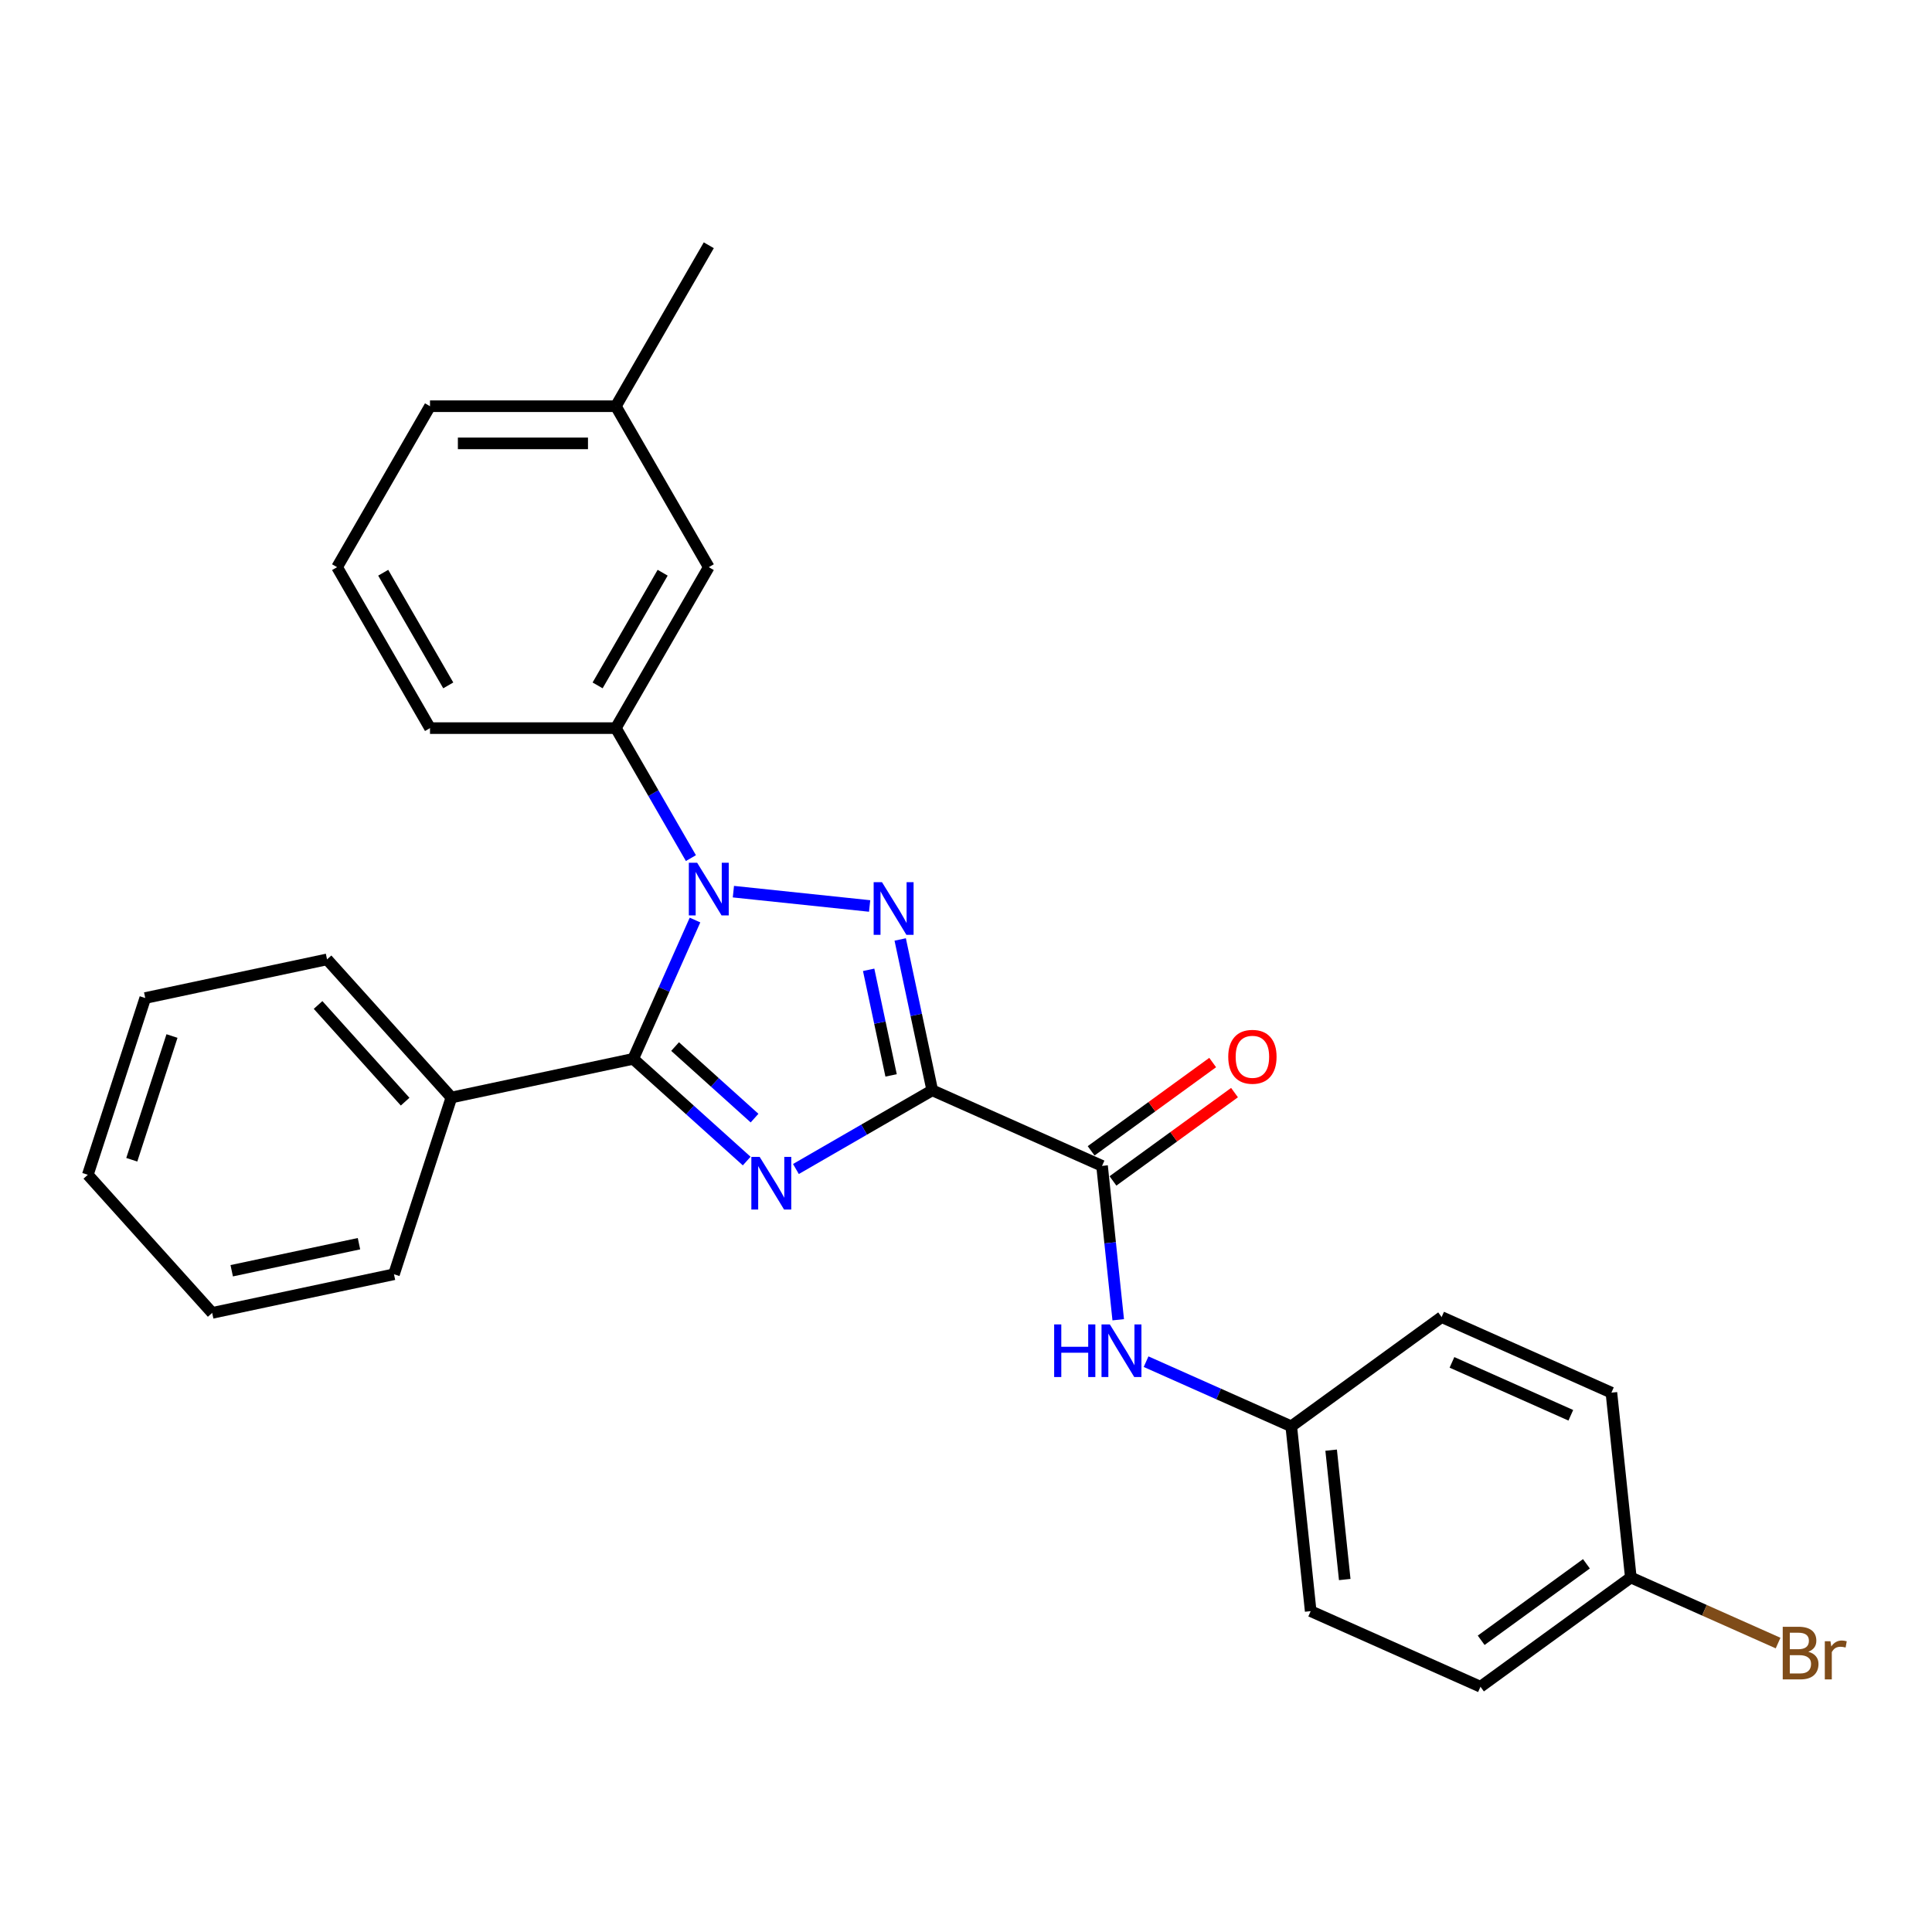 <?xml version='1.0' encoding='iso-8859-1'?>
<svg version='1.1' baseProfile='full'
              xmlns='http://www.w3.org/2000/svg'
                      xmlns:rdkit='http://www.rdkit.org/xml'
                      xmlns:xlink='http://www.w3.org/1999/xlink'
                  xml:space='preserve'
width='1000px' height='1000px' viewBox='0 0 1000 1000'>
<!-- END OF HEADER -->
<rect style='opacity:1.0;fill:#FFFFFF;stroke:none' width='1000' height='1000' x='0' y='0'> </rect>
<path class='bond-0' d='M 482.537,564.333 L 447.251,584.706' style='fill:none;fill-rule:evenodd;stroke:#000000;stroke-width:6px;stroke-linecap:butt;stroke-linejoin:miter;stroke-opacity:1' />
<path class='bond-0' d='M 447.251,584.706 L 411.965,605.078' style='fill:none;fill-rule:evenodd;stroke:#0000FF;stroke-width:6px;stroke-linecap:butt;stroke-linejoin:miter;stroke-opacity:1' />
<path class='bond-2' d='M 482.537,564.333 L 474.24,525.299' style='fill:none;fill-rule:evenodd;stroke:#000000;stroke-width:6px;stroke-linecap:butt;stroke-linejoin:miter;stroke-opacity:1' />
<path class='bond-2' d='M 474.24,525.299 L 465.943,486.264' style='fill:none;fill-rule:evenodd;stroke:#0000FF;stroke-width:6px;stroke-linecap:butt;stroke-linejoin:miter;stroke-opacity:1' />
<path class='bond-2' d='M 461.229,556.623 L 455.421,529.299' style='fill:none;fill-rule:evenodd;stroke:#000000;stroke-width:6px;stroke-linecap:butt;stroke-linejoin:miter;stroke-opacity:1' />
<path class='bond-2' d='M 455.421,529.299 L 449.614,501.975' style='fill:none;fill-rule:evenodd;stroke:#0000FF;stroke-width:6px;stroke-linecap:butt;stroke-linejoin:miter;stroke-opacity:1' />
<path class='bond-4' d='M 482.537,564.333 L 570.418,603.46' style='fill:none;fill-rule:evenodd;stroke:#000000;stroke-width:6px;stroke-linecap:butt;stroke-linejoin:miter;stroke-opacity:1' />
<path class='bond-3' d='M 386.492,600.964 L 357.116,574.513' style='fill:none;fill-rule:evenodd;stroke:#0000FF;stroke-width:6px;stroke-linecap:butt;stroke-linejoin:miter;stroke-opacity:1' />
<path class='bond-3' d='M 357.116,574.513 L 327.74,548.063' style='fill:none;fill-rule:evenodd;stroke:#000000;stroke-width:6px;stroke-linecap:butt;stroke-linejoin:miter;stroke-opacity:1' />
<path class='bond-3' d='M 390.553,578.731 L 369.989,560.216' style='fill:none;fill-rule:evenodd;stroke:#0000FF;stroke-width:6px;stroke-linecap:butt;stroke-linejoin:miter;stroke-opacity:1' />
<path class='bond-3' d='M 369.989,560.216 L 349.426,541.701' style='fill:none;fill-rule:evenodd;stroke:#000000;stroke-width:6px;stroke-linecap:butt;stroke-linejoin:miter;stroke-opacity:1' />
<path class='bond-1' d='M 379.603,461.521 L 450.121,468.933' style='fill:none;fill-rule:evenodd;stroke:#0000FF;stroke-width:6px;stroke-linecap:butt;stroke-linejoin:miter;stroke-opacity:1' />
<path class='bond-5' d='M 357.614,444.156 L 338.191,410.515' style='fill:none;fill-rule:evenodd;stroke:#0000FF;stroke-width:6px;stroke-linecap:butt;stroke-linejoin:miter;stroke-opacity:1' />
<path class='bond-5' d='M 338.191,410.515 L 318.768,376.873' style='fill:none;fill-rule:evenodd;stroke:#000000;stroke-width:6px;stroke-linecap:butt;stroke-linejoin:miter;stroke-opacity:1' />
<path class='bond-27' d='M 359.731,476.209 L 343.735,512.136' style='fill:none;fill-rule:evenodd;stroke:#0000FF;stroke-width:6px;stroke-linecap:butt;stroke-linejoin:miter;stroke-opacity:1' />
<path class='bond-27' d='M 343.735,512.136 L 327.74,548.063' style='fill:none;fill-rule:evenodd;stroke:#000000;stroke-width:6px;stroke-linecap:butt;stroke-linejoin:miter;stroke-opacity:1' />
<path class='bond-7' d='M 327.74,548.063 L 233.645,568.064' style='fill:none;fill-rule:evenodd;stroke:#000000;stroke-width:6px;stroke-linecap:butt;stroke-linejoin:miter;stroke-opacity:1' />
<path class='bond-6' d='M 570.418,603.46 L 574.603,643.282' style='fill:none;fill-rule:evenodd;stroke:#000000;stroke-width:6px;stroke-linecap:butt;stroke-linejoin:miter;stroke-opacity:1' />
<path class='bond-6' d='M 574.603,643.282 L 578.789,683.104' style='fill:none;fill-rule:evenodd;stroke:#0000FF;stroke-width:6px;stroke-linecap:butt;stroke-linejoin:miter;stroke-opacity:1' />
<path class='bond-8' d='M 576.072,611.242 L 607.53,588.387' style='fill:none;fill-rule:evenodd;stroke:#000000;stroke-width:6px;stroke-linecap:butt;stroke-linejoin:miter;stroke-opacity:1' />
<path class='bond-8' d='M 607.53,588.387 L 638.987,565.532' style='fill:none;fill-rule:evenodd;stroke:#FF0000;stroke-width:6px;stroke-linecap:butt;stroke-linejoin:miter;stroke-opacity:1' />
<path class='bond-8' d='M 564.764,595.677 L 596.221,572.822' style='fill:none;fill-rule:evenodd;stroke:#000000;stroke-width:6px;stroke-linecap:butt;stroke-linejoin:miter;stroke-opacity:1' />
<path class='bond-8' d='M 596.221,572.822 L 627.678,549.967' style='fill:none;fill-rule:evenodd;stroke:#FF0000;stroke-width:6px;stroke-linecap:butt;stroke-linejoin:miter;stroke-opacity:1' />
<path class='bond-9' d='M 318.768,376.873 L 366.867,293.564' style='fill:none;fill-rule:evenodd;stroke:#000000;stroke-width:6px;stroke-linecap:butt;stroke-linejoin:miter;stroke-opacity:1' />
<path class='bond-9' d='M 309.321,354.757 L 342.99,296.441' style='fill:none;fill-rule:evenodd;stroke:#000000;stroke-width:6px;stroke-linecap:butt;stroke-linejoin:miter;stroke-opacity:1' />
<path class='bond-18' d='M 318.768,376.873 L 222.571,376.873' style='fill:none;fill-rule:evenodd;stroke:#000000;stroke-width:6px;stroke-linecap:butt;stroke-linejoin:miter;stroke-opacity:1' />
<path class='bond-10' d='M 593.21,704.801 L 630.782,721.529' style='fill:none;fill-rule:evenodd;stroke:#0000FF;stroke-width:6px;stroke-linecap:butt;stroke-linejoin:miter;stroke-opacity:1' />
<path class='bond-10' d='M 630.782,721.529 L 668.354,738.257' style='fill:none;fill-rule:evenodd;stroke:#000000;stroke-width:6px;stroke-linecap:butt;stroke-linejoin:miter;stroke-opacity:1' />
<path class='bond-20' d='M 233.645,568.064 L 169.276,496.575' style='fill:none;fill-rule:evenodd;stroke:#000000;stroke-width:6px;stroke-linecap:butt;stroke-linejoin:miter;stroke-opacity:1' />
<path class='bond-20' d='M 209.692,570.214 L 164.634,520.172' style='fill:none;fill-rule:evenodd;stroke:#000000;stroke-width:6px;stroke-linecap:butt;stroke-linejoin:miter;stroke-opacity:1' />
<path class='bond-21' d='M 233.645,568.064 L 203.918,659.553' style='fill:none;fill-rule:evenodd;stroke:#000000;stroke-width:6px;stroke-linecap:butt;stroke-linejoin:miter;stroke-opacity:1' />
<path class='bond-12' d='M 366.867,293.564 L 318.768,210.255' style='fill:none;fill-rule:evenodd;stroke:#000000;stroke-width:6px;stroke-linecap:butt;stroke-linejoin:miter;stroke-opacity:1' />
<path class='bond-14' d='M 668.354,738.257 L 746.179,681.714' style='fill:none;fill-rule:evenodd;stroke:#000000;stroke-width:6px;stroke-linecap:butt;stroke-linejoin:miter;stroke-opacity:1' />
<path class='bond-15' d='M 668.354,738.257 L 678.409,833.927' style='fill:none;fill-rule:evenodd;stroke:#000000;stroke-width:6px;stroke-linecap:butt;stroke-linejoin:miter;stroke-opacity:1' />
<path class='bond-15' d='M 688.996,750.597 L 696.035,817.566' style='fill:none;fill-rule:evenodd;stroke:#000000;stroke-width:6px;stroke-linecap:butt;stroke-linejoin:miter;stroke-opacity:1' />
<path class='bond-11' d='M 844.115,816.511 L 766.29,873.054' style='fill:none;fill-rule:evenodd;stroke:#000000;stroke-width:6px;stroke-linecap:butt;stroke-linejoin:miter;stroke-opacity:1' />
<path class='bond-11' d='M 821.132,809.427 L 766.655,849.008' style='fill:none;fill-rule:evenodd;stroke:#000000;stroke-width:6px;stroke-linecap:butt;stroke-linejoin:miter;stroke-opacity:1' />
<path class='bond-13' d='M 844.115,816.511 L 882.226,833.479' style='fill:none;fill-rule:evenodd;stroke:#000000;stroke-width:6px;stroke-linecap:butt;stroke-linejoin:miter;stroke-opacity:1' />
<path class='bond-13' d='M 882.226,833.479 L 920.336,850.447' style='fill:none;fill-rule:evenodd;stroke:#7F4C19;stroke-width:6px;stroke-linecap:butt;stroke-linejoin:miter;stroke-opacity:1' />
<path class='bond-28' d='M 844.115,816.511 L 834.06,720.841' style='fill:none;fill-rule:evenodd;stroke:#000000;stroke-width:6px;stroke-linecap:butt;stroke-linejoin:miter;stroke-opacity:1' />
<path class='bond-23' d='M 318.768,210.255 L 366.867,126.946' style='fill:none;fill-rule:evenodd;stroke:#000000;stroke-width:6px;stroke-linecap:butt;stroke-linejoin:miter;stroke-opacity:1' />
<path class='bond-29' d='M 318.768,210.255 L 222.571,210.255' style='fill:none;fill-rule:evenodd;stroke:#000000;stroke-width:6px;stroke-linecap:butt;stroke-linejoin:miter;stroke-opacity:1' />
<path class='bond-29' d='M 304.338,229.494 L 237,229.494' style='fill:none;fill-rule:evenodd;stroke:#000000;stroke-width:6px;stroke-linecap:butt;stroke-linejoin:miter;stroke-opacity:1' />
<path class='bond-16' d='M 746.179,681.714 L 834.06,720.841' style='fill:none;fill-rule:evenodd;stroke:#000000;stroke-width:6px;stroke-linecap:butt;stroke-linejoin:miter;stroke-opacity:1' />
<path class='bond-16' d='M 751.536,705.159 L 813.052,732.548' style='fill:none;fill-rule:evenodd;stroke:#000000;stroke-width:6px;stroke-linecap:butt;stroke-linejoin:miter;stroke-opacity:1' />
<path class='bond-17' d='M 678.409,833.927 L 766.29,873.054' style='fill:none;fill-rule:evenodd;stroke:#000000;stroke-width:6px;stroke-linecap:butt;stroke-linejoin:miter;stroke-opacity:1' />
<path class='bond-19' d='M 222.571,376.873 L 174.472,293.564' style='fill:none;fill-rule:evenodd;stroke:#000000;stroke-width:6px;stroke-linecap:butt;stroke-linejoin:miter;stroke-opacity:1' />
<path class='bond-19' d='M 232.018,354.757 L 198.349,296.441' style='fill:none;fill-rule:evenodd;stroke:#000000;stroke-width:6px;stroke-linecap:butt;stroke-linejoin:miter;stroke-opacity:1' />
<path class='bond-22' d='M 174.472,293.564 L 222.571,210.255' style='fill:none;fill-rule:evenodd;stroke:#000000;stroke-width:6px;stroke-linecap:butt;stroke-linejoin:miter;stroke-opacity:1' />
<path class='bond-25' d='M 169.276,496.575 L 75.181,516.576' style='fill:none;fill-rule:evenodd;stroke:#000000;stroke-width:6px;stroke-linecap:butt;stroke-linejoin:miter;stroke-opacity:1' />
<path class='bond-24' d='M 203.918,659.553 L 109.823,679.553' style='fill:none;fill-rule:evenodd;stroke:#000000;stroke-width:6px;stroke-linecap:butt;stroke-linejoin:miter;stroke-opacity:1' />
<path class='bond-24' d='M 185.804,643.734 L 119.937,657.734' style='fill:none;fill-rule:evenodd;stroke:#000000;stroke-width:6px;stroke-linecap:butt;stroke-linejoin:miter;stroke-opacity:1' />
<path class='bond-26' d='M 109.823,679.553 L 45.455,608.065' style='fill:none;fill-rule:evenodd;stroke:#000000;stroke-width:6px;stroke-linecap:butt;stroke-linejoin:miter;stroke-opacity:1' />
<path class='bond-30' d='M 75.181,516.576 L 45.455,608.065' style='fill:none;fill-rule:evenodd;stroke:#000000;stroke-width:6px;stroke-linecap:butt;stroke-linejoin:miter;stroke-opacity:1' />
<path class='bond-30' d='M 89.02,536.244 L 68.211,600.287' style='fill:none;fill-rule:evenodd;stroke:#000000;stroke-width:6px;stroke-linecap:butt;stroke-linejoin:miter;stroke-opacity:1' />
<path  class='atom-1' d='M 393.206 598.81
L 402.133 613.24
Q 403.018 614.663, 404.442 617.241
Q 405.866 619.82, 405.943 619.973
L 405.943 598.81
L 409.56 598.81
L 409.56 626.053
L 405.827 626.053
L 396.246 610.277
Q 395.13 608.43, 393.937 606.313
Q 392.783 604.197, 392.437 603.543
L 392.437 626.053
L 388.897 626.053
L 388.897 598.81
L 393.206 598.81
' fill='#0000FF'/>
<path  class='atom-2' d='M 360.845 446.561
L 369.772 460.991
Q 370.657 462.414, 372.081 464.992
Q 373.504 467.571, 373.581 467.724
L 373.581 446.561
L 377.198 446.561
L 377.198 473.804
L 373.466 473.804
L 363.885 458.028
Q 362.769 456.181, 361.576 454.064
Q 360.421 451.948, 360.075 451.294
L 360.075 473.804
L 356.535 473.804
L 356.535 446.561
L 360.845 446.561
' fill='#0000FF'/>
<path  class='atom-3' d='M 456.515 456.616
L 465.442 471.046
Q 466.327 472.47, 467.751 475.048
Q 469.175 477.626, 469.251 477.78
L 469.251 456.616
L 472.868 456.616
L 472.868 483.859
L 469.136 483.859
L 459.555 468.083
Q 458.439 466.236, 457.246 464.12
Q 456.092 462.003, 455.745 461.349
L 455.745 483.859
L 452.205 483.859
L 452.205 456.616
L 456.515 456.616
' fill='#0000FF'/>
<path  class='atom-7' d='M 545.631 685.509
L 549.325 685.509
L 549.325 697.091
L 563.254 697.091
L 563.254 685.509
L 566.948 685.509
L 566.948 712.752
L 563.254 712.752
L 563.254 700.169
L 549.325 700.169
L 549.325 712.752
L 545.631 712.752
L 545.631 685.509
' fill='#0000FF'/>
<path  class='atom-7' d='M 574.451 685.509
L 583.378 699.938
Q 584.263 701.362, 585.687 703.94
Q 587.111 706.518, 587.188 706.672
L 587.188 685.509
L 590.805 685.509
L 590.805 712.752
L 587.072 712.752
L 577.491 696.975
Q 576.375 695.128, 575.182 693.012
Q 574.028 690.896, 573.682 690.242
L 573.682 712.752
L 570.142 712.752
L 570.142 685.509
L 574.451 685.509
' fill='#0000FF'/>
<path  class='atom-9' d='M 635.737 546.994
Q 635.737 540.452, 638.97 536.797
Q 642.202 533.141, 648.243 533.141
Q 654.284 533.141, 657.517 536.797
Q 660.749 540.452, 660.749 546.994
Q 660.749 553.612, 657.478 557.383
Q 654.207 561.115, 648.243 561.115
Q 642.24 561.115, 638.97 557.383
Q 635.737 553.65, 635.737 546.994
M 648.243 558.037
Q 652.399 558.037, 654.631 555.267
Q 656.901 552.458, 656.901 546.994
Q 656.901 541.645, 654.631 538.952
Q 652.399 536.22, 648.243 536.22
Q 644.087 536.22, 641.817 538.913
Q 639.585 541.607, 639.585 546.994
Q 639.585 552.496, 641.817 555.267
Q 644.087 558.037, 648.243 558.037
' fill='#FF0000'/>
<path  class='atom-14' d='M 935.978 854.945
Q 938.595 855.676, 939.903 857.292
Q 941.25 858.87, 941.25 861.217
Q 941.25 864.988, 938.825 867.143
Q 936.44 869.259, 931.899 869.259
L 922.741 869.259
L 922.741 842.016
L 930.783 842.016
Q 935.439 842.016, 937.786 843.902
Q 940.134 845.787, 940.134 849.25
Q 940.134 853.368, 935.978 854.945
M 926.397 845.095
L 926.397 853.637
L 930.783 853.637
Q 933.477 853.637, 934.862 852.56
Q 936.286 851.444, 936.286 849.25
Q 936.286 845.095, 930.783 845.095
L 926.397 845.095
M 931.899 866.181
Q 934.554 866.181, 935.978 864.911
Q 937.402 863.642, 937.402 861.217
Q 937.402 858.986, 935.824 857.87
Q 934.285 856.715, 931.322 856.715
L 926.397 856.715
L 926.397 866.181
L 931.899 866.181
' fill='#7F4C19'/>
<path  class='atom-14' d='M 947.445 849.481
L 947.868 852.213
Q 949.946 849.135, 953.332 849.135
Q 954.409 849.135, 955.872 849.52
L 955.294 852.752
Q 953.64 852.367, 952.716 852.367
Q 951.1 852.367, 950.023 853.021
Q 948.984 853.637, 948.137 855.138
L 948.137 869.259
L 944.52 869.259
L 944.52 849.481
L 947.445 849.481
' fill='#7F4C19'/>
</svg>
